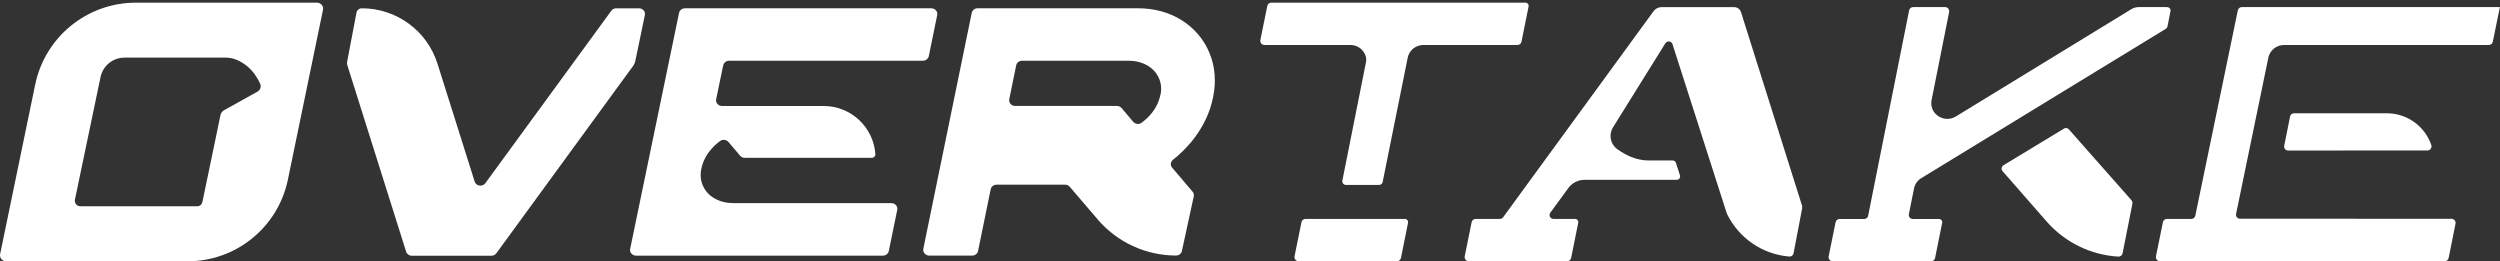 <svg viewBox="0 0 469.8 49.1" xmlns="http://www.w3.org/2000/svg" data-name="Calque 2" id="Calque_2">
  <rect x="0" y="0" width="469.8" height="49.1" fill="#333333" stroke="none"/>
  <defs>
    <style>
      .cls-1 {
        fill: #fff;
        stroke-width: 0px;
      }
    </style>
  </defs>
  <g data-name="Calque 1" id="Calque_1-2">
    <g>
      <g>
        <path d="M119.38,11.52l1.8-8.69c.14-.66-.4-1.27-1.11-1.27h-4.26c-.37,0-.72.17-.93.46l-23.67,32.4c-.54.74-1.74.56-2.01-.3l-6.99-22.15c-1.95-6.19-7.7-10.41-14.2-10.41-.5,0-.93.34-1.02.81l-1.78,9.36c0,.22.03.44.1.65l11.01,34.92c.14.45.58.76,1.08.76h14.94c.37,0,.72-.17.93-.46l25.72-35.23c.18-.25.31-.53.37-.83Z" class="cls-1"></path>
        <path d="M222.11,3.83h0c-2.38-1.51-5.18-2.28-8.33-2.28h-30.06c-.54,0-1,.36-1.11.86l-9.1,44.35c-.13.66.4,1.27,1.11,1.27h8.07c.54,0,1.01-.36,1.11-.87l2.37-11.59c.1-.5.57-.87,1.11-.87h12.87c.34,0,.66.15.88.4l5.25,6.14c3.68,4.3,9.06,6.78,14.72,6.78.54,0,1-.36,1.1-.85l2.23-10.27c.07-.31-.02-.64-.23-.89l-3.83-4.5c-.38-.45-.32-1.11.15-1.48,1.29-1.02,2.47-2.18,3.52-3.45,2.06-2.53,3.42-5.31,4.02-8.29.61-3,.38-5.81-.68-8.35-1.06-2.55-2.81-4.61-5.2-6.13ZM218.06,17.82c-.27,1.33-.87,2.54-1.78,3.62-.52.62-1.12,1.16-1.77,1.64-.48.35-1.17.25-1.55-.19l-2.19-2.58c-.21-.25-.54-.4-.88-.4h-19.12c-.71,0-1.24-.61-1.11-1.27l1.3-6.36c.1-.5.57-.87,1.11-.87h20.02c1.28,0,2.44.29,3.46.86,1,.56,1.72,1.32,2.19,2.32.47,1,.58,2.06.34,3.24Z" class="cls-1"></path>
        <path d="M135.92,12.27c.1-.5.57-.86,1.11-.86h36.4c.54,0,1-.36,1.11-.86l1.58-7.72c.14-.66-.4-1.27-1.11-1.27h-46.29c-.54,0-1,.36-1.11.86l-9.19,44.35c-.14.66.4,1.27,1.11,1.27h46.38c.54,0,1.01-.36,1.11-.86l1.59-7.74c.14-.66-.4-1.27-1.11-1.27h-18.12s-.03,0-.04,0h-11.56c-1.28,0-2.44-.29-3.46-.86-1-.56-1.72-1.32-2.19-2.32-.47-1-.58-2.06-.34-3.24.27-1.33.87-2.54,1.78-3.62.52-.62,1.12-1.16,1.77-1.64.48-.35,1.17-.25,1.55.19l2.19,2.58c.21.25.54.4.88.4h21.73s.05,0,.08,0h2.06c.39,0,.7-.33.67-.72-.37-5.04-4.58-9.02-9.71-9.02h-19.1c-.71,0-1.24-.61-1.11-1.27l1.32-6.36Z" class="cls-1"></path>
        <g>
          <path d="M338.66,38.71l-11.49-36.43c-.18-.56-.7-.94-1.28-.94h-13.66c-.58,0-1.12.28-1.47.74l-15.28,20.93-11.21,15.35h0s-1.81,2.48-1.81,2.48c-.14.19-.36.3-.6.3h-4.55c-.37,0-.69.26-.76.62l-1.3,6.4c-.1.48.27.93.76.93h18.48c.37,0,.69-.26.76-.62l1.33-6.6c.08-.38-.21-.73-.6-.73h-4.04c-.61,0-.96-.69-.6-1.18l3.38-4.62c.71-.97,1.85-1.55,3.05-1.55h17.33c.42,0,.73-.41.6-.82l-.76-2.37c-.08-.26-.32-.44-.6-.44h-4.46c-1.14,0-2.28-.23-3.34-.66h0c-.94-.39-1.84-.9-2.66-1.5-1.27-.93-1.61-2.72-.77-4.06l9.84-15.8c.34-.54,1.16-.44,1.35.17l10.21,31.83c2.2,4.57,6.64,7.65,11.75,8.07.38.03.72-.24.79-.62l1.62-8.49-.02-.39Z" class="cls-1"></path>
          <g>
            <path d="M387.84,24.18l-11.34,6.87c-.39.24-.48.78-.17,1.12l8.28,9.46c3.44,3.93,8.3,6.29,13.47,6.59.38.02.73-.25.8-.63l1.84-9.3c.05-.24-.02-.48-.18-.67l-11.76-13.31c-.24-.27-.63-.33-.94-.14Z" class="cls-1"></path>
            <path d="M407.27,1.33h-5.33c-.5,0-1,.14-1.43.4l-32.97,20.16c-.48.3-1.04.45-1.6.45-.91,0-1.79-.42-2.36-1.11-.55-.67-.77-1.55-.6-2.41l3.3-16.56c.1-.48-.27-.93-.76-.93h-6c-.37,0-.69.26-.76.63l-7.7,38.59c-.07.35-.37.6-.73.6h-4.63c-.37,0-.69.26-.76.62l-1.3,6.4c-.1.48.27.93.76.93h18.48c.37,0,.69-.26.76-.62l1.33-6.6c.08-.38-.21-.73-.6-.73h-4.93c-.47,0-.82-.43-.73-.89l.97-4.85c.16-.8.66-1.51,1.37-1.94l8.49-5.18s0,0,0,0l17.76-10.85h0l19.66-12c.19-.11.32-.3.36-.51l.56-2.84c.08-.38-.22-.74-.61-.74Z" class="cls-1"></path>
          </g>
          <g>
            <path d="M421.29,1.33c-.37,0-.69.26-.76.62l-7.99,38.6c-.07.34-.38.59-.73.59h-4.6c-.37,0-.69.26-.76.62l-1.3,6.4c-.1.48.27.93.76.93h53.48c.37,0,.69-.26.76-.62l1.29-6.43c.1-.48-.27-.93-.76-.93h-18.02c-.06,0-.12,0-.19-.01h-21.54c-.47,0-.82-.43-.73-.89l.72-3.48h0l4.27-20.67,1.08-5.24c.28-1.37,1.53-2.37,2.96-2.37h38.46c.37,0,.69-.26.76-.62l1.33-6.5h-48.5Z" class="cls-1"></path>
            <path d="M440.25,28.28h15.73s.08,0,.13,0c.01,0,.03,0,.04,0,.53,0,.91-.52.74-1.02-1.18-3.48-4.5-5.97-8.32-5.97h-17.49c-.35,0-.66.25-.73.6l-1.1,5.51c-.09.46.26.89.73.89h10.27Z" class="cls-1"></path>
          </g>
        </g>
        <g>
          <path d="M264,41.14h-4.65s0,0-.01,0h-9.1s-.01,0-.02,0h-4.89c-.37,0-.69.26-.76.62l-1.3,6.4c-.1.48.27.93.76.93h18.48c.37,0,.69-.26.76-.62l1.33-6.6c.08-.38-.21-.73-.6-.73Z" class="cls-1"></path>
          <path d="M286.67.5h-47.76c-.37,0-.69.26-.76.62l-1.3,6.4c-.1.48.27.93.76.93h16.15c1.37,0,2.55.9,2.91,2.18.1.35.09.73.02,1.09l-4.43,22.21c-.08.43.24.82.67.82h6.23c.33,0,.61-.23.67-.55l4.71-23.37c.28-1.38,1.52-2.38,2.96-2.38h17.66c.37,0,.69-.26.76-.62l1.33-6.6c.08-.38-.21-.73-.6-.73Z" class="cls-1"></path>
        </g>
      </g>
      <path d="M59.54.5H25.54C16.37.5,8.46,6.93,6.61,15.91L.02,47.77c-.14.69.41,1.33,1.16,1.33h34.08c9.12,0,16.99-6.41,18.84-15.34L60.7,1.83c.14-.69-.42-1.33-1.16-1.33ZM48.4,17.21l-6.29,3.5c-.35.2-.6.54-.68.93l-3.4,16.34c-.09.41-.41.7-.8.78H15.09c-.65,0-1.14-.6-1.01-1.24l4.81-23.03c.44-2.13,2.32-3.66,4.5-3.66h19.02s.02,0,.04,0h0c.7,0,1.39.14,2.11.45,1.22.53,2.27,1.35,3.12,2.44.49.63.89,1.31,1.22,2.03.24.53,0,1.18-.5,1.45Z" class="cls-1"></path>
    </g>
  </g>
</svg>